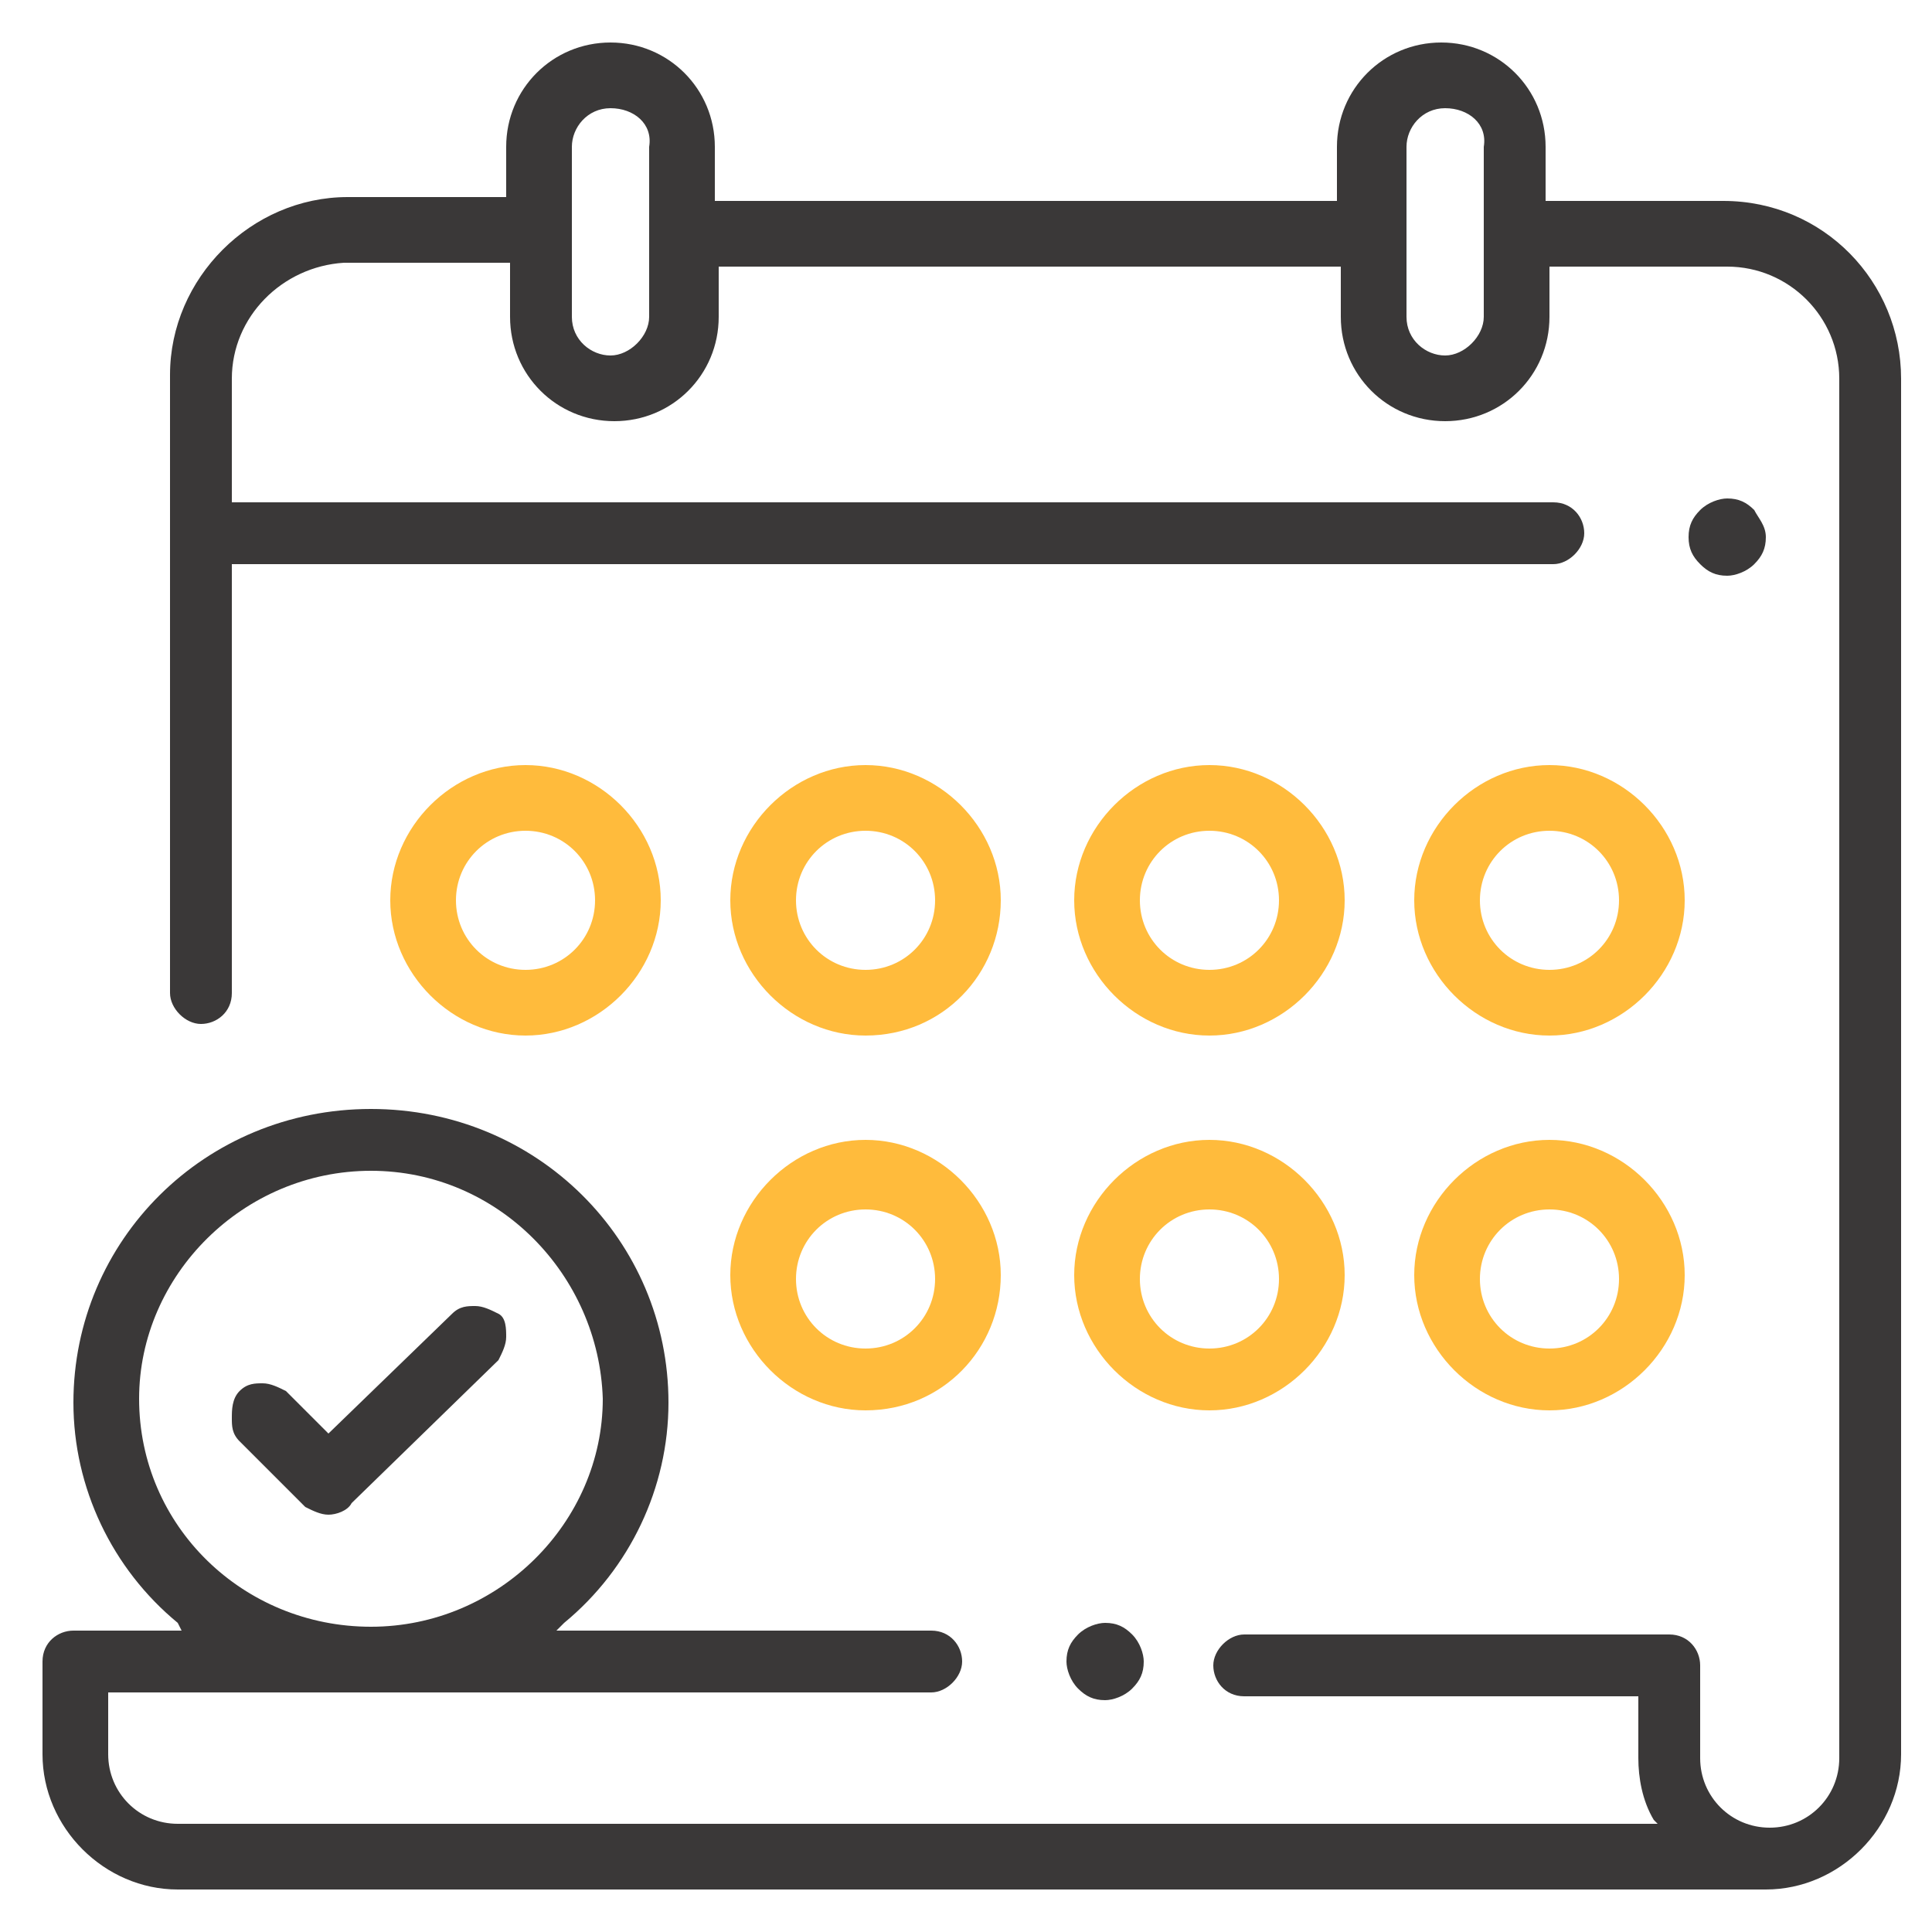 <?xml version="1.0" encoding="utf-8"?>
<!-- Generator: Adobe Illustrator 25.4.1, SVG Export Plug-In . SVG Version: 6.00 Build 0)  -->
<svg version="1.1" id="Layer_1" xmlns="http://www.w3.org/2000/svg" xmlns:xlink="http://www.w3.org/1999/xlink" x="0px" y="0px"
	 width="50px" height="50px" viewBox="0 0 50 50" style="enable-background:new 0 0 50 50;" xml:space="preserve">
<style type="text/css">
	.st0{fill:#3A3838;}
	.st1{fill:#FFBB3C;}
	.st2{fill-rule:evenodd;clip-rule:evenodd;fill:#FFBB3C;}
	.st3{fill-rule:evenodd;clip-rule:evenodd;fill:#3A3838;}
	.st4{fill:none;}
</style>
<path class="st0" d="M4.6,48.9c-1.9,0-3.5-1.6-3.5-3.5V43c0-0.5,0.4-0.8,0.8-0.8h2.8L4.6,42c-1.7-1.4-2.7-3.5-2.7-5.7
	c0-4.2,3.4-7.6,7.7-7.6s7.7,3.4,7.7,7.6c0,2.2-1,4.3-2.7,5.7l-0.2,0.2h9.7c0.5,0,0.8,0.4,0.8,0.8s-0.4,0.8-0.8,0.8H2.8v1.6
	c0,1,0.8,1.8,1.8,1.8h38.3l-0.1-0.1c-0.3-0.5-0.4-1.1-0.4-1.6v-1.6H32.2c-0.5,0-0.8-0.4-0.8-0.8s0.4-0.8,0.8-0.8h11
	c0.5,0,0.8,0.4,0.8,0.8v2.4c0,1,0.8,1.8,1.8,1.8c1,0,1.8-0.8,1.8-1.8V9.8c0-1.6-1.3-2.9-2.9-2.9h-4.6v1.3c0,1.5-1.2,2.7-2.7,2.7
	s-2.7-1.2-2.7-2.7V6.9H18.6v1.3c0,1.5-1.2,2.7-2.7,2.7s-2.7-1.2-2.7-2.7V6.8l-0.1,0c-0.1,0-0.2,0-0.2,0H8.9C7.3,6.9,6,8.2,6,9.8V13
	h34.2c0.5,0,0.8,0.4,0.8,0.8s-0.4,0.8-0.8,0.8H6v11.1c0,0.5-0.4,0.8-0.8,0.8s-0.8-0.4-0.8-0.8v-16c0-2.5,2.1-4.6,4.6-4.6h3.8
	c0.1,0,0.2,0,0.2,0l0.1,0V3.8c0-1.5,1.2-2.7,2.7-2.7s2.7,1.2,2.7,2.7v1.4h16.1V3.8c0-1.5,1.2-2.7,2.7-2.7s2.7,1.2,2.7,2.7v1.4h4.6
	c2.6,0,4.6,2.1,4.6,4.6v35.6c0,1.9-1.6,3.5-3.5,3.5H4.6z M9.6,30.3c-3.3,0-6,2.7-6,5.9c0,3.3,2.7,5.9,6,5.9s6-2.7,6-5.9
	C15.5,33,12.9,30.3,9.6,30.3z M37.4,2.8c-0.6,0-1,0.5-1,1v4.4c0,0.6,0.5,1,1,1s1-0.5,1-1V3.8C38.5,3.2,38,2.8,37.4,2.8z M15.8,2.8
	c-0.6,0-1,0.5-1,1v4.4c0,0.6,0.5,1,1,1s1-0.5,1-1V3.8C16.9,3.2,16.4,2.8,15.8,2.8z"/>
<g>
	<g>
		<path class="st0" d="M45.4,13.2c-0.2-0.2-0.4-0.3-0.7-0.3c-0.2,0-0.5,0.1-0.7,0.3c-0.2,0.2-0.3,0.4-0.3,0.7s0.1,0.5,0.3,0.7
			s0.4,0.3,0.7,0.3c0.2,0,0.5-0.1,0.7-0.3c0.2-0.2,0.3-0.4,0.3-0.7S45.5,13.4,45.4,13.2z"/>
		<path class="st0" d="M44.7,14.7c-0.2,0-0.4-0.1-0.6-0.2c-0.2-0.2-0.2-0.4-0.2-0.6s0.1-0.4,0.2-0.6c0.2-0.2,0.4-0.2,0.6-0.2
			c0.2,0,0.4,0.1,0.6,0.2s0.2,0.4,0.2,0.6s-0.1,0.4-0.2,0.6S44.9,14.7,44.7,14.7z"/>
	</g>
</g>
<g>
	<g>
		<path class="st0" d="M29.3,42.3c-0.2-0.2-0.4-0.3-0.7-0.3c-0.2,0-0.5,0.1-0.7,0.3c-0.2,0.2-0.3,0.4-0.3,0.7c0,0.2,0.1,0.5,0.3,0.7
			c0.2,0.2,0.4,0.3,0.7,0.3c0.2,0,0.5-0.1,0.7-0.3c0.2-0.2,0.3-0.4,0.3-0.7C29.6,42.8,29.5,42.5,29.3,42.3z"/>
		<path class="st0" d="M28.6,43.8c-0.2,0-0.4-0.1-0.6-0.2c-0.2-0.2-0.2-0.4-0.2-0.6s0.1-0.4,0.2-0.6c0.2-0.2,0.4-0.2,0.6-0.2
			c0.2,0,0.4,0.1,0.6,0.2s0.2,0.4,0.2,0.6s-0.1,0.4-0.2,0.6S28.8,43.8,28.6,43.8z"/>
	</g>
</g>
<path class="st1" d="M22.4,36.5c-1.9,0-3.5-1.6-3.5-3.5s1.6-3.5,3.5-3.5s3.5,1.6,3.5,3.5S24.4,36.5,22.4,36.5z M22.4,31.3
	c-1,0-1.8,0.8-1.8,1.8c0,1,0.8,1.8,1.8,1.8s1.8-0.8,1.8-1.8C24.2,32.1,23.4,31.3,22.4,31.3z"/>
<path class="st1" d="M31.3,36.5c-1.9,0-3.5-1.6-3.5-3.5s1.6-3.5,3.5-3.5s3.5,1.6,3.5,3.5S33.2,36.5,31.3,36.5z M31.3,31.3
	c-1,0-1.8,0.8-1.8,1.8c0,1,0.8,1.8,1.8,1.8s1.8-0.8,1.8-1.8C33.1,32.1,32.3,31.3,31.3,31.3z"/>
<path class="st1" d="M40.1,36.5c-1.9,0-3.5-1.6-3.5-3.5s1.6-3.5,3.5-3.5s3.5,1.6,3.5,3.5S42,36.5,40.1,36.5z M40.1,31.3
	c-1,0-1.8,0.8-1.8,1.8c0,1,0.8,1.8,1.8,1.8s1.8-0.8,1.8-1.8C41.9,32.1,41.1,31.3,40.1,31.3z"/>
<path class="st1" d="M13.6,26.8c-1.9,0-3.5-1.6-3.5-3.5s1.6-3.5,3.5-3.5s3.5,1.6,3.5,3.5S15.5,26.8,13.6,26.8z M13.6,21.5
	c-1,0-1.8,0.8-1.8,1.8s0.8,1.8,1.8,1.8s1.8-0.8,1.8-1.8S14.6,21.5,13.6,21.5z"/>
<path class="st1" d="M31.3,26.8c-1.9,0-3.5-1.6-3.5-3.5s1.6-3.5,3.5-3.5s3.5,1.6,3.5,3.5S33.2,26.8,31.3,26.8z M31.3,21.5
	c-1,0-1.8,0.8-1.8,1.8s0.8,1.8,1.8,1.8s1.8-0.8,1.8-1.8S32.3,21.5,31.3,21.5z"/>
<path class="st1" d="M40.1,26.8c-1.9,0-3.5-1.6-3.5-3.5s1.6-3.5,3.5-3.5s3.5,1.6,3.5,3.5S42,26.8,40.1,26.8z M40.1,21.5
	c-1,0-1.8,0.8-1.8,1.8s0.8,1.8,1.8,1.8s1.8-0.8,1.8-1.8S41.1,21.5,40.1,21.5z"/>
<path class="st1" d="M22.4,26.8c-1.9,0-3.5-1.6-3.5-3.5s1.6-3.5,3.5-3.5s3.5,1.6,3.5,3.5S24.4,26.8,22.4,26.8z M22.4,21.5
	c-1,0-1.8,0.8-1.8,1.8s0.8,1.8,1.8,1.8s1.8-0.8,1.8-1.8S23.4,21.5,22.4,21.5z"/>
<path class="st0" d="M8.5,39.2c-0.2,0-0.4-0.1-0.6-0.2l-1.7-1.7c-0.2-0.2-0.2-0.4-0.2-0.6S6,36.2,6.2,36s0.4-0.2,0.6-0.2
	s0.4,0.1,0.6,0.2l1.1,1.1l3.2-3.1c0.2-0.2,0.4-0.2,0.6-0.2s0.4,0.1,0.6,0.2s0.2,0.4,0.2,0.6s-0.1,0.4-0.2,0.6l-3.8,3.7
	C9,39.1,8.7,39.2,8.5,39.2z"/>
</svg>
